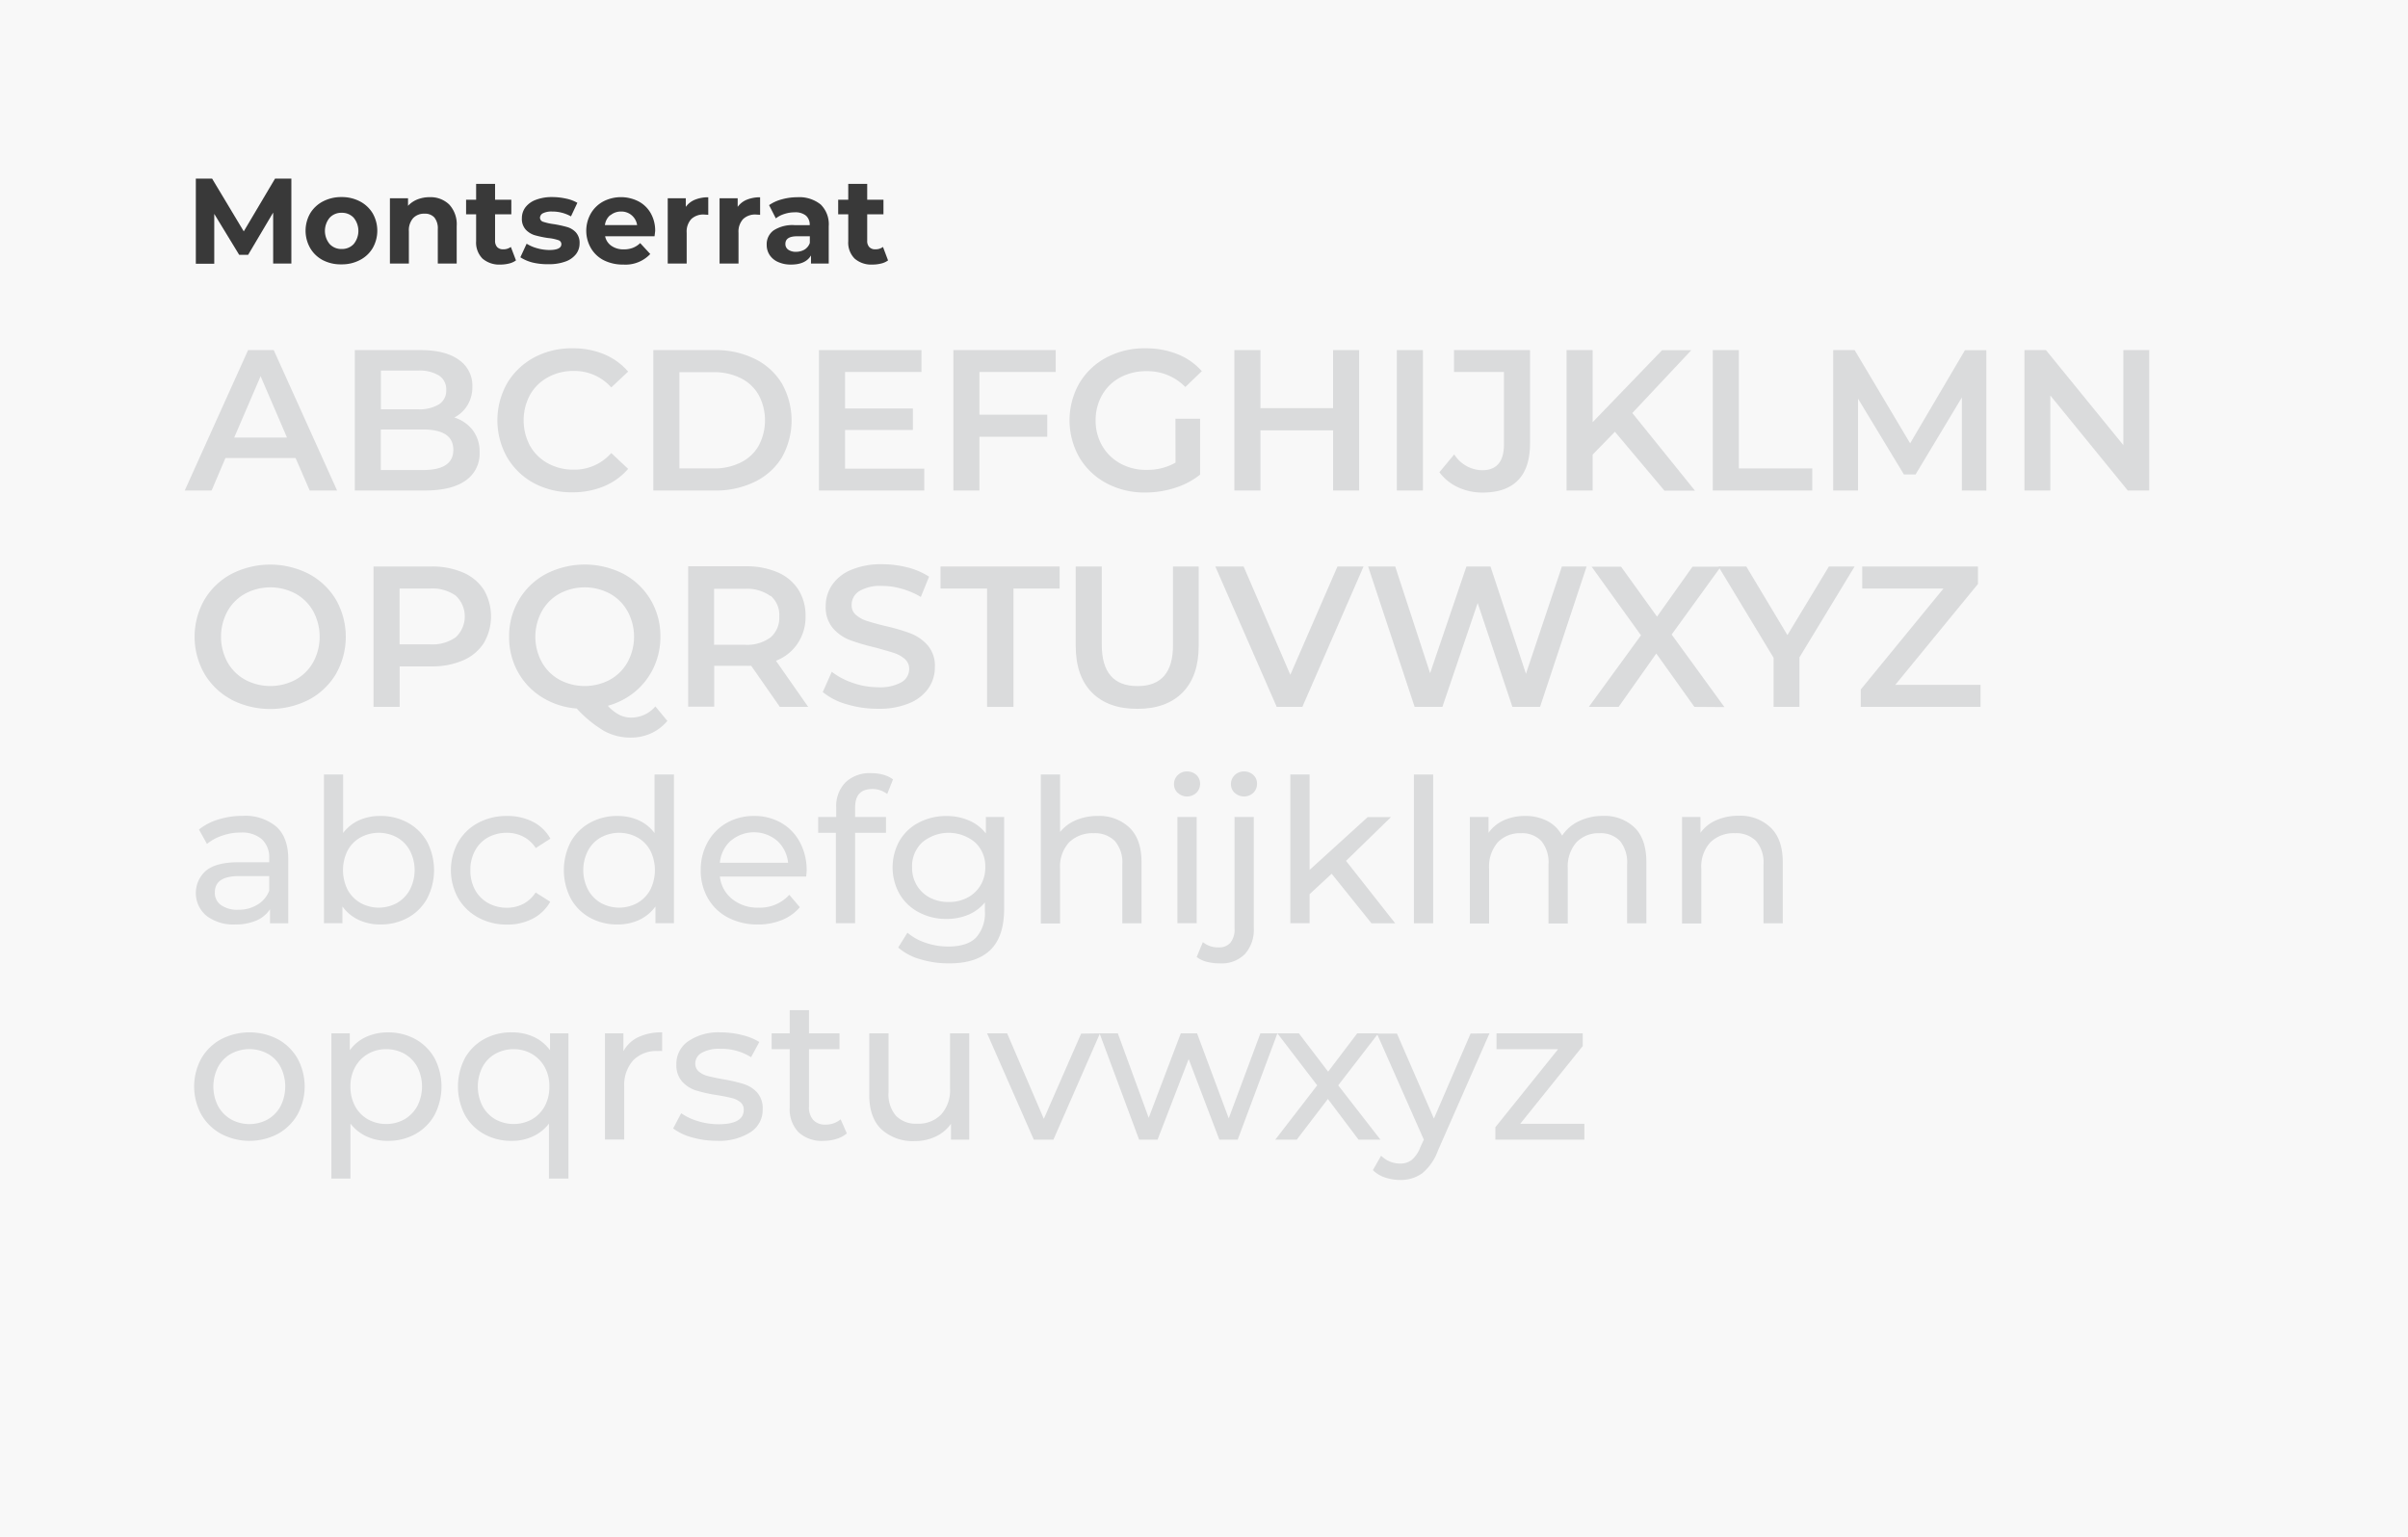 <svg xmlns="http://www.w3.org/2000/svg" viewBox="0 0 456.19 291.19"><defs><style>.cls-1{fill:#f8f8f8;}.cls-2{fill:#393939;}.cls-3{fill:#dadbdc;}</style></defs><g id="Layer_2" data-name="Layer 2"><g id="Layer_1-2" data-name="Layer 1"><rect class="cls-1" width="456.19" height="291.19"/><path class="cls-2" d="M51.75,49.94l0-9.66-4.74,8H45.31l-4.72-7.75v9.45H37.1V33.84h3.08l6,10,5.93-10H55.2l0,16.1Z"/><path class="cls-2" d="M61.19,49.31A6,6,0,0,1,58.76,47a6.64,6.64,0,0,1,0-6.57,6.12,6.12,0,0,1,2.43-2.27,7.45,7.45,0,0,1,3.51-.82,7.37,7.37,0,0,1,3.49.82,6.09,6.09,0,0,1,2.42,2.27,6.64,6.64,0,0,1,0,6.57,6,6,0,0,1-2.42,2.27,7.25,7.25,0,0,1-3.49.82A7.33,7.33,0,0,1,61.19,49.31ZM67,46.25a3.94,3.94,0,0,0,0-5,3,3,0,0,0-2.26-.93,3,3,0,0,0-2.28.93,3.91,3.91,0,0,0,0,5,3,3,0,0,0,2.28.93A3,3,0,0,0,67,46.25Z"/><path class="cls-2" d="M85.11,38.76a5.51,5.51,0,0,1,1.41,4.1v7.08H82.94V43.41a3.25,3.25,0,0,0-.65-2.2,2.37,2.37,0,0,0-1.86-.72,2.83,2.83,0,0,0-2.16.84,3.46,3.46,0,0,0-.81,2.49v6.12H73.87V37.57H77.3V39a4.81,4.81,0,0,1,1.77-1.21,6.26,6.26,0,0,1,2.32-.43A5.09,5.09,0,0,1,85.11,38.76Z"/><path class="cls-2" d="M97.75,49.34a3.54,3.54,0,0,1-1.3.59,6.66,6.66,0,0,1-1.62.2A4.85,4.85,0,0,1,91.41,49a4.32,4.32,0,0,1-1.21-3.31V40.61H88.3V37.84h1.9v-3h3.59v3h3.08v2.77H93.79v5a1.73,1.73,0,0,0,.4,1.21,1.51,1.51,0,0,0,1.14.42,2.34,2.34,0,0,0,1.45-.45Z"/><path class="cls-2" d="M100.92,49.75a7.82,7.82,0,0,1-2.34-1l1.19-2.57a7.53,7.53,0,0,0,2,.86,8.52,8.52,0,0,0,2.3.33c1.52,0,2.28-.37,2.28-1.12a.79.79,0,0,0-.62-.76,8.31,8.31,0,0,0-1.91-.39,19.52,19.52,0,0,1-2.51-.53,3.92,3.92,0,0,1-1.71-1.06,3,3,0,0,1-.73-2.16,3.39,3.39,0,0,1,.68-2.08,4.39,4.39,0,0,1,2-1.42,8.4,8.4,0,0,1,3.07-.51,12.07,12.07,0,0,1,2.61.29,7.06,7.06,0,0,1,2.15.8L108.17,41a7.19,7.19,0,0,0-3.57-.92,3.67,3.67,0,0,0-1.72.32,1,1,0,0,0-.58.83.82.82,0,0,0,.62.8,10.79,10.79,0,0,0,2,.44,22.36,22.36,0,0,1,2.49.54,3.66,3.66,0,0,1,1.67,1,2.93,2.93,0,0,1,.72,2.11,3.27,3.27,0,0,1-.69,2.05,4.37,4.37,0,0,1-2,1.39,8.91,8.91,0,0,1-3.14.5A12.17,12.17,0,0,1,100.92,49.75Z"/><path class="cls-2" d="M124,44.77h-9.36a2.86,2.86,0,0,0,1.19,1.81,3.93,3.93,0,0,0,2.35.67,4.58,4.58,0,0,0,1.71-.29,4.14,4.14,0,0,0,1.39-.9l1.91,2.07a6.42,6.42,0,0,1-5.1,2,8,8,0,0,1-3.71-.82A5.93,5.93,0,0,1,111.94,47a6.59,6.59,0,0,1,0-6.56,6,6,0,0,1,2.37-2.28,7.29,7.29,0,0,1,6.66,0,5.72,5.72,0,0,1,2.31,2.24,6.66,6.66,0,0,1,.84,3.39C124.11,43.85,124.08,44.17,124,44.77Zm-8.4-4a2.94,2.94,0,0,0-1,1.88h6.1a3,3,0,0,0-3-2.57A3.1,3.1,0,0,0,115.64,40.79Z"/><path class="cls-2" d="M131.66,37.84a6.58,6.58,0,0,1,2.52-.46V40.7l-.81-.05a3.3,3.3,0,0,0-2.41.86,3.51,3.51,0,0,0-.87,2.59v5.84H126.5V37.57h3.42V39.2A4,4,0,0,1,131.66,37.84Z"/><path class="cls-2" d="M141.48,37.84a6.58,6.58,0,0,1,2.52-.46V40.7l-.8-.05a3.31,3.31,0,0,0-2.42.86,3.51,3.51,0,0,0-.87,2.59v5.84h-3.59V37.57h3.43V39.2A4,4,0,0,1,141.48,37.84Z"/><path class="cls-2" d="M155.48,38.75A5.24,5.24,0,0,1,157,42.88v7.06h-3.36V48.4c-.67,1.15-1.93,1.73-3.77,1.73a5.7,5.7,0,0,1-2.47-.49,3.65,3.65,0,0,1-1.6-1.33,3.46,3.46,0,0,1-.55-1.93,3.23,3.23,0,0,1,1.3-2.72,6.59,6.59,0,0,1,4-1h2.85a2.29,2.29,0,0,0-.71-1.8,3.16,3.16,0,0,0-2.14-.63,6.11,6.11,0,0,0-1.94.31,4.92,4.92,0,0,0-1.63.84l-1.28-2.51a7.59,7.59,0,0,1,2.42-1.1,10.93,10.93,0,0,1,2.91-.4A6.46,6.46,0,0,1,155.48,38.75Zm-3.06,8.54a2.4,2.4,0,0,0,1-1.26V44.77H151c-1.47,0-2.21.48-2.21,1.45a1.29,1.29,0,0,0,.54,1.09,2.44,2.44,0,0,0,1.49.4A3.17,3.17,0,0,0,152.42,47.29Z"/><path class="cls-2" d="M168.24,49.34a3.46,3.46,0,0,1-1.3.59,6.54,6.54,0,0,1-1.62.2A4.8,4.8,0,0,1,161.91,49a4.28,4.28,0,0,1-1.21-3.31V40.61h-1.91V37.84h1.91v-3h3.59v3h3.08v2.77h-3.08v5a1.68,1.68,0,0,0,.4,1.21,1.51,1.51,0,0,0,1.14.42,2.34,2.34,0,0,0,1.45-.45Z"/><path class="cls-3" d="M56,86.79H42.71l-2.62,6.15H35l12-26.6h4.86l12,26.6H58.67Zm-1.63-3.88-5-11.63-5,11.63Z"/><path class="cls-3" d="M89.57,81.52a6.73,6.73,0,0,1,1.29,4.2,6.15,6.15,0,0,1-2.66,5.34c-1.78,1.26-4.36,1.88-7.75,1.88H67.22V66.34H79.69q4.71,0,7.25,1.85a5.91,5.91,0,0,1,2.55,5.07,6.61,6.61,0,0,1-.91,3.49,6.27,6.27,0,0,1-2.51,2.36A7.05,7.05,0,0,1,89.57,81.52ZM72.16,70.22v7.33h7a7.14,7.14,0,0,0,4-.93,3.07,3.07,0,0,0,1.38-2.72,3.11,3.11,0,0,0-1.38-2.75,7.14,7.14,0,0,0-4-.93Zm13.72,15q0-3.84-5.74-3.84h-8v7.68h8Q85.89,89.07,85.88,85.23Z"/><path class="cls-3" d="M101.17,91.56a13.08,13.08,0,0,1-5.09-4.89,14.28,14.28,0,0,1,0-14.06,13.25,13.25,0,0,1,5.11-4.88A15,15,0,0,1,108.49,66a15.2,15.2,0,0,1,6,1.14A12.25,12.25,0,0,1,119,70.41l-3.2,3a9.29,9.29,0,0,0-7.1-3.12,9.91,9.91,0,0,0-4.9,1.2,8.62,8.62,0,0,0-3.39,3.33,10.23,10.23,0,0,0,0,9.65,8.53,8.53,0,0,0,3.39,3.32,9.91,9.91,0,0,0,4.9,1.2,9.25,9.25,0,0,0,7.1-3.15l3.2,3a12.25,12.25,0,0,1-4.58,3.3,15.33,15.33,0,0,1-6,1.14A15.1,15.1,0,0,1,101.17,91.56Z"/><path class="cls-3" d="M123.77,66.34h11.62A16.63,16.63,0,0,1,143,68a12.29,12.29,0,0,1,5.13,4.67,14.28,14.28,0,0,1,0,14A12.29,12.29,0,0,1,143,91.29a16.76,16.76,0,0,1-7.57,1.65H123.77Zm11.4,22.42a11.21,11.21,0,0,0,5.14-1.12,7.89,7.89,0,0,0,3.42-3.19,10.22,10.22,0,0,0,0-9.61,8,8,0,0,0-3.42-3.2,11.34,11.34,0,0,0-5.14-1.12h-6.46V88.76Z"/><path class="cls-3" d="M175.1,88.8v4.14H155.15V66.34h19.42v4.14H160.09V77.4h12.85v4.07H160.09V88.8Z"/><path class="cls-3" d="M185.55,70.48v8.1H198.4v4.18H185.55V92.94h-4.94V66.34H200v4.14Z"/><path class="cls-3" d="M222.68,79.34h4.67v10.6a14.72,14.72,0,0,1-4.78,2.51,18.49,18.49,0,0,1-5.63.87,15.24,15.24,0,0,1-7.33-1.76,13.12,13.12,0,0,1-5.13-4.89,14.22,14.22,0,0,1,0-14.06,13.09,13.09,0,0,1,5.15-4.88A15.32,15.32,0,0,1,217,66a16.05,16.05,0,0,1,6.08,1.11,12.05,12.05,0,0,1,4.6,3.22l-3.12,3a10,10,0,0,0-7.33-3,10.43,10.43,0,0,0-5,1.18,8.58,8.58,0,0,0-3.42,3.31,9.45,9.45,0,0,0-1.24,4.86,9.29,9.29,0,0,0,1.24,4.79,8.79,8.79,0,0,0,3.42,3.34,9.94,9.94,0,0,0,5,1.22,10.73,10.73,0,0,0,5.47-1.37Z"/><path class="cls-3" d="M257.49,66.34v26.6h-4.94V81.54H238.79v11.4h-4.94V66.34h4.94v11h13.76v-11Z"/><path class="cls-3" d="M264.63,66.34h4.94v26.6h-4.94Z"/><path class="cls-3" d="M276.2,92.32a9.15,9.15,0,0,1-3.51-2.84l2.81-3.38a6.4,6.4,0,0,0,5.28,3q4.14,0,4.14-4.9V70.48h-9.46V66.34h14.4V84q0,4.67-2.28,7t-6.69,2.33A10.93,10.93,0,0,1,276.2,92.32Z"/><path class="cls-3" d="M305.94,81.81l-4.22,4.33v6.8h-4.94V66.34h4.94V80l13.15-13.64h5.54l-11.17,11.9,11.86,14.7h-5.78Z"/><path class="cls-3" d="M324.48,66.34h4.94V88.76h13.91v4.18H324.48Z"/><path class="cls-3" d="M371.67,92.94l0-17.63L362.9,89.9h-2.21L352,75.54v17.4h-4.71V66.34h4.07L361.87,84l10.38-17.64h4.06l0,26.6Z"/><path class="cls-3" d="M407.17,66.34v26.6H403.1l-14.67-18v18h-4.9V66.34h4.07l14.66,18v-18Z"/><path class="cls-3" d="M43.85,132.56a13.1,13.1,0,0,1-5.13-4.91,14.14,14.14,0,0,1,0-14,13.08,13.08,0,0,1,5.13-4.9,16.08,16.08,0,0,1,14.67,0,13.17,13.17,0,0,1,5.13,4.88,14.22,14.22,0,0,1,0,14.06,13.12,13.12,0,0,1-5.13,4.89,16.16,16.16,0,0,1-14.67,0ZM56,128.79a8.6,8.6,0,0,0,3.35-3.34,10.15,10.15,0,0,0,0-9.61A8.63,8.63,0,0,0,56,112.49a10.14,10.14,0,0,0-9.57,0,8.63,8.63,0,0,0-3.35,3.35,10.15,10.15,0,0,0,0,9.61,8.6,8.6,0,0,0,3.35,3.34,10.14,10.14,0,0,0,9.57,0Z"/><path class="cls-3" d="M87.72,108.48a8.82,8.82,0,0,1,3.94,3.27,10,10,0,0,1,0,10.09,8.79,8.79,0,0,1-3.94,3.29,14.73,14.73,0,0,1-6,1.14h-6v7.67H70.76v-26.6H81.7A14.73,14.73,0,0,1,87.72,108.48Zm-1.35,12.24a5.4,5.4,0,0,0,0-7.83,7.59,7.59,0,0,0-4.9-1.37H75.7v10.57h5.77A7.59,7.59,0,0,0,86.37,120.72Z"/><path class="cls-3" d="M126.43,136.6a8.81,8.81,0,0,1-3.1,2.36,9.33,9.33,0,0,1-3.86.8,10.39,10.39,0,0,1-5-1.24,22.86,22.86,0,0,1-5.21-4.27,14.49,14.49,0,0,1-6.61-2.15,13,13,0,0,1-4.56-4.83,13.55,13.55,0,0,1-1.64-6.63,13.4,13.4,0,0,1,1.87-7,13.08,13.08,0,0,1,5.13-4.9,16.06,16.06,0,0,1,14.66,0,13.17,13.17,0,0,1,5.13,4.88,13.37,13.37,0,0,1,1.87,7,13.55,13.55,0,0,1-1.26,5.84,13.24,13.24,0,0,1-3.49,4.56,13.8,13.8,0,0,1-5.21,2.71,7.65,7.65,0,0,0,2.17,1.71,4.93,4.93,0,0,0,2.28.53,6,6,0,0,0,4.56-2.12Zm-23.79-11.15a8.58,8.58,0,0,0,3.34,3.34,10.16,10.16,0,0,0,9.58,0,8.58,8.58,0,0,0,3.34-3.34,10.07,10.07,0,0,0,0-9.61,8.61,8.61,0,0,0-3.34-3.35,10.16,10.16,0,0,0-9.58,0,8.61,8.61,0,0,0-3.34,3.35,10.07,10.07,0,0,0,0,9.61Z"/><path class="cls-3" d="M147.74,133.94l-5.43-7.79a8.86,8.86,0,0,1-1,0h-6v7.75h-4.94v-26.6h10.94a14.75,14.75,0,0,1,6,1.14,8.73,8.73,0,0,1,3.93,3.27,9.15,9.15,0,0,1,1.37,5,9,9,0,0,1-1.47,5.17A8.64,8.64,0,0,1,147,125.2l6.11,8.74Zm-1.78-21a7.61,7.61,0,0,0-4.9-1.37h-5.78v10.6h5.78a7.55,7.55,0,0,0,4.9-1.38,4.85,4.85,0,0,0,1.67-3.94A4.78,4.78,0,0,0,146,112.89Z"/><path class="cls-3" d="M160.42,133.45a12.44,12.44,0,0,1-4.55-2.32l1.71-3.84a13.45,13.45,0,0,0,4,2.11,14.5,14.5,0,0,0,4.77.82,8.29,8.29,0,0,0,4.43-.95,2.88,2.88,0,0,0,1.46-2.51,2.43,2.43,0,0,0-.81-1.88,5.87,5.87,0,0,0-2.08-1.16c-.83-.28-2-.59-3.42-1a40.61,40.61,0,0,1-4.92-1.44,8.18,8.18,0,0,1-3.23-2.26,6.12,6.12,0,0,1-1.35-4.17,7.07,7.07,0,0,1,1.2-4,8.06,8.06,0,0,1,3.61-2.87,14.62,14.62,0,0,1,5.91-1.07,19.36,19.36,0,0,1,4.79.61,13.49,13.49,0,0,1,4.07,1.75l-1.56,3.84a15,15,0,0,0-3.65-1.56,13.48,13.48,0,0,0-3.69-.53,7.78,7.78,0,0,0-4.35,1,3.06,3.06,0,0,0-1.42,2.63,2.37,2.37,0,0,0,.81,1.86,6,6,0,0,0,2.07,1.14c.84.28,2,.59,3.42.95a35.86,35.86,0,0,1,4.87,1.42,8.33,8.33,0,0,1,3.25,2.27,5.94,5.94,0,0,1,1.35,4.1,7,7,0,0,1-1.2,4,8.17,8.17,0,0,1-3.63,2.85,14.76,14.76,0,0,1-5.93,1.06A20.33,20.33,0,0,1,160.42,133.45Z"/><path class="cls-3" d="M187,111.52h-8.82v-4.18h22.57v4.18H192v22.42H187Z"/><path class="cls-3" d="M206.87,131.23q-3.08-3.1-3.08-8.88v-15h4.94v14.82q0,7.83,6.77,7.83t6.72-7.83V107.34h4.87v15q0,5.78-3.06,8.88t-8.57,3.09C211.79,134.32,208.92,133.29,206.87,131.23Z"/><path class="cls-3" d="M258.32,107.34l-11.59,26.6h-4.86l-11.63-26.6h5.36l8.85,20.52,8.93-20.52Z"/><path class="cls-3" d="M300.58,107.34l-8.82,26.6h-5.24l-6.58-19.68-6.68,19.68H268l-8.81-26.6h5.13l6.61,20.22,6.88-20.22h4.56l6.72,20.33,6.81-20.33Z"/><path class="cls-3" d="M321,133.94l-7.22-10.11-7.14,10.11H301l9.88-13.56-9.35-13h5.58l6.81,9.46,6.72-9.46H326l-9.31,12.85,10,13.75Z"/><path class="cls-3" d="M340.9,124.56v9.38H336v-9.31l-10.45-17.29h5.28l7.79,13,7.86-13h4.87Z"/><path class="cls-3" d="M375.21,129.76v4.18H352.52v-3.3l15.66-19.12H352.79v-4.18h21.93v3.31l-15.66,19.11Z"/><path class="cls-3" d="M52.38,156.66q2.23,2.06,2.23,6.12v12.16H51.15v-2.66a5.77,5.77,0,0,1-2.6,2.15,10,10,0,0,1-4,.74,8.4,8.4,0,0,1-5.42-1.63A5.62,5.62,0,0,1,39,165q1.94-1.62,6.15-1.62H51v-.72A4.67,4.67,0,0,0,49.59,159a5.79,5.79,0,0,0-4-1.25,10.44,10.44,0,0,0-3.49.59,8.87,8.87,0,0,0-2.89,1.57l-1.52-2.73a10.93,10.93,0,0,1,3.72-1.92,15.42,15.42,0,0,1,4.6-.67A9.13,9.13,0,0,1,52.38,156.66Zm-3.63,14.77A5.32,5.32,0,0,0,51,168.79V166H45.33c-3.09,0-4.63,1-4.63,3.11a2.8,2.8,0,0,0,1.18,2.39,5.31,5.31,0,0,0,3.26.88A6.76,6.76,0,0,0,48.75,171.43Z"/><path class="cls-3" d="M77.29,155.9a9.33,9.33,0,0,1,3.63,3.61,11.66,11.66,0,0,1,0,10.74,9.19,9.19,0,0,1-3.63,3.63,10.57,10.57,0,0,1-5.24,1.29,9.58,9.58,0,0,1-4.11-.87,7.91,7.91,0,0,1-3.07-2.55v3.19h-3.5V146.75H65v11.09a7.79,7.79,0,0,1,3-2.41,9.68,9.68,0,0,1,4-.82A10.57,10.57,0,0,1,77.29,155.9Zm-2.07,15.19a6.45,6.45,0,0,0,2.43-2.51,8.08,8.08,0,0,0,0-7.41,6.2,6.2,0,0,0-2.43-2.49,7.26,7.26,0,0,0-6.93,0,6.16,6.16,0,0,0-2.44,2.49,8.32,8.32,0,0,0,0,7.41,6.4,6.4,0,0,0,2.44,2.51,7.19,7.19,0,0,0,6.93,0Z"/><path class="cls-3" d="M90.57,173.84a9.74,9.74,0,0,1-3.78-3.67,10.94,10.94,0,0,1,0-10.6,9.62,9.62,0,0,1,3.78-3.65,11.36,11.36,0,0,1,5.49-1.31,10.61,10.61,0,0,1,4.89,1.1,7.83,7.83,0,0,1,3.32,3.2l-2.77,1.78a6.23,6.23,0,0,0-2.36-2.16A6.72,6.72,0,0,0,96,157.8a7.25,7.25,0,0,0-3.56.88A6.23,6.23,0,0,0,90,161.17a7.56,7.56,0,0,0-.89,3.7,7.7,7.7,0,0,0,.89,3.75,6.36,6.36,0,0,0,2.47,2.49A7.25,7.25,0,0,0,96,172a6.72,6.72,0,0,0,3.11-.72,6.26,6.26,0,0,0,2.36-2.17l2.77,1.75a8,8,0,0,1-3.32,3.21,10.37,10.37,0,0,1-4.89,1.12A11.15,11.15,0,0,1,90.57,173.84Z"/><path class="cls-3" d="M127.68,146.75v28.19h-3.5v-3.19a7.91,7.91,0,0,1-3.07,2.55,9.61,9.61,0,0,1-4.11.87,10.57,10.57,0,0,1-5.24-1.29,9.19,9.19,0,0,1-3.63-3.63,11.66,11.66,0,0,1,0-10.74,9.33,9.33,0,0,1,3.63-3.61,10.57,10.57,0,0,1,5.24-1.29,9.68,9.68,0,0,1,4,.82,7.79,7.79,0,0,1,3,2.41V146.75Zm-6.92,24.34a6.4,6.4,0,0,0,2.44-2.51,8.32,8.32,0,0,0,0-7.41,6.16,6.16,0,0,0-2.44-2.49,7.26,7.26,0,0,0-6.93,0,6.2,6.2,0,0,0-2.43,2.49,8.08,8.08,0,0,0,0,7.41,6.45,6.45,0,0,0,2.43,2.51,7.19,7.19,0,0,0,6.93,0Z"/><path class="cls-3" d="M152.72,166.09H136.38a6.32,6.32,0,0,0,2.34,4.27,7.61,7.61,0,0,0,5,1.62,7.48,7.48,0,0,0,5.81-2.43l2,2.35a8.74,8.74,0,0,1-3.41,2.43,11.74,11.74,0,0,1-4.54.84,11.94,11.94,0,0,1-5.66-1.31,9.32,9.32,0,0,1-3.82-3.67,10.49,10.49,0,0,1-1.35-5.32,10.71,10.71,0,0,1,1.31-5.28,9.5,9.5,0,0,1,3.61-3.67,10.37,10.37,0,0,1,5.19-1.31,10.11,10.11,0,0,1,5.15,1.31,9.17,9.17,0,0,1,3.53,3.67,11.16,11.16,0,0,1,1.28,5.4A10.85,10.85,0,0,1,152.72,166.09Zm-14.27-6.8a6.39,6.39,0,0,0-2.07,4.18H149.3a6.43,6.43,0,0,0-2.07-4.16,6.79,6.79,0,0,0-8.78,0Z"/><path class="cls-3" d="M162,153.05v1.75h5.85v3H162v17.14h-3.65V157.8H155v-3h3.42V153a6.43,6.43,0,0,1,1.75-4.75,6.62,6.62,0,0,1,4.9-1.75,8.38,8.38,0,0,1,2.28.3,5.77,5.77,0,0,1,1.83.88l-1.1,2.77a4.59,4.59,0,0,0-2.82-.95C163,149.52,162,150.7,162,153.05Z"/><path class="cls-3" d="M190.23,154.8v17.41q0,5.28-2.63,7.81t-7.82,2.52a18.78,18.78,0,0,1-5.44-.78,10.86,10.86,0,0,1-4.18-2.22l1.75-2.81a10.4,10.4,0,0,0,3.48,1.92,13.14,13.14,0,0,0,4.27.7q3.54,0,5.23-1.67a6.91,6.91,0,0,0,1.69-5.09V171a8.08,8.08,0,0,1-3.17,2.34,10.6,10.6,0,0,1-4.09.78,11,11,0,0,1-5.22-1.24,9.13,9.13,0,0,1-3.67-3.46,10.33,10.33,0,0,1,0-10.14,9.08,9.08,0,0,1,3.67-3.44,11.13,11.13,0,0,1,5.22-1.22,10.66,10.66,0,0,1,4.24.84,7.94,7.94,0,0,1,3.21,2.47V154.8Zm-6.94,15.28a6.19,6.19,0,0,0,2.47-2.34,6.47,6.47,0,0,0,.9-3.4,6.17,6.17,0,0,0-1.94-4.73,7.81,7.81,0,0,0-10,0,6.16,6.16,0,0,0-1.93,4.73,6.46,6.46,0,0,0,.89,3.4,6.19,6.19,0,0,0,2.47,2.34,7.52,7.52,0,0,0,3.59.83A7.41,7.41,0,0,0,183.29,170.08Z"/><path class="cls-3" d="M214,156.84q2.26,2.22,2.26,6.51v11.59h-3.64V163.77a6.18,6.18,0,0,0-1.41-4.41,5.29,5.29,0,0,0-4-1.48,6.29,6.29,0,0,0-4.67,1.73,6.76,6.76,0,0,0-1.71,5v10.37h-3.65V146.75h3.65v10.9a7.51,7.51,0,0,1,3-2.24,10.3,10.3,0,0,1,4.12-.8A8.28,8.28,0,0,1,214,156.84Z"/><path class="cls-3" d="M223.12,150.24a2.23,2.23,0,0,1-.71-1.67,2.3,2.3,0,0,1,.71-1.69,2.36,2.36,0,0,1,1.76-.7,2.49,2.49,0,0,1,1.77.66,2.19,2.19,0,0,1,.7,1.65,2.32,2.32,0,0,1-.7,1.73,2.58,2.58,0,0,1-3.53,0Zm-.06,4.56h3.65v20.14h-3.65Z"/><path class="cls-3" d="M228.61,182.24a5.1,5.1,0,0,1-1.9-.91l1.17-2.82a4.45,4.45,0,0,0,3,1,2.77,2.77,0,0,0,2.22-.89,3.89,3.89,0,0,0,.78-2.64V154.8h3.65v21.06a6.91,6.91,0,0,1-1.67,4.9,6.2,6.2,0,0,1-4.75,1.78A9.66,9.66,0,0,1,228.61,182.24Zm5.3-32a2.23,2.23,0,0,1-.71-1.67,2.3,2.3,0,0,1,.71-1.69,2.37,2.37,0,0,1,1.76-.7,2.49,2.49,0,0,1,1.77.66,2.19,2.19,0,0,1,.7,1.65,2.32,2.32,0,0,1-.7,1.73,2.58,2.58,0,0,1-3.53,0Z"/><path class="cls-3" d="M252.28,165.56l-4.18,3.87v5.51h-3.65V146.75h3.65v18.08l11-10h4.41L255,163.12l9.31,11.82h-4.49Z"/><path class="cls-3" d="M267.86,146.75h3.65v28.19h-3.65Z"/><path class="cls-3" d="M309.68,156.82c1.48,1.47,2.22,3.64,2.22,6.53v11.59h-3.65V163.77a6.41,6.41,0,0,0-1.34-4.41,5,5,0,0,0-3.86-1.48,5.79,5.79,0,0,0-4.41,1.73,7,7,0,0,0-1.63,5v10.37h-3.65V163.77a6.36,6.36,0,0,0-1.35-4.41,5,5,0,0,0-3.86-1.48,5.79,5.79,0,0,0-4.41,1.73,7,7,0,0,0-1.63,5v10.37h-3.65V154.8H282v3a7.15,7.15,0,0,1,2.89-2.37,9.71,9.71,0,0,1,4.06-.82,8.94,8.94,0,0,1,4.18.95,6.56,6.56,0,0,1,2.81,2.78,7.69,7.69,0,0,1,3.18-2.74,10.3,10.3,0,0,1,4.58-1A8.17,8.17,0,0,1,309.68,156.82Z"/><path class="cls-3" d="M335.48,156.84q2.26,2.22,2.26,6.51v11.59h-3.65V163.77a6.22,6.22,0,0,0-1.4-4.41,5.29,5.29,0,0,0-4-1.48,6.27,6.27,0,0,0-4.67,1.73,6.76,6.76,0,0,0-1.71,5v10.37h-3.65V154.8h3.49v3a7.11,7.11,0,0,1,3-2.39,10.36,10.36,0,0,1,4.27-.84A8.3,8.3,0,0,1,335.48,156.84Z"/><path class="cls-3" d="M41.88,214.84a9.66,9.66,0,0,1-3.75-3.67,11.08,11.08,0,0,1,0-10.6,9.54,9.54,0,0,1,3.75-3.65,11.72,11.72,0,0,1,10.77,0,9.6,9.6,0,0,1,3.72,3.65,11.08,11.08,0,0,1,0,10.6,9.72,9.72,0,0,1-3.72,3.67,11.57,11.57,0,0,1-10.77,0Zm8.87-2.75a6.33,6.33,0,0,0,2.41-2.51,8.24,8.24,0,0,0,0-7.41,6.09,6.09,0,0,0-2.41-2.49,7.3,7.3,0,0,0-7,0,6.29,6.29,0,0,0-2.44,2.49,8.16,8.16,0,0,0,0,7.41,6.54,6.54,0,0,0,2.44,2.51,7.23,7.23,0,0,0,7,0Z"/><path class="cls-3" d="M78.7,196.9a9.47,9.47,0,0,1,3.63,3.61,11.66,11.66,0,0,1,0,10.74,9.31,9.31,0,0,1-3.63,3.63,10.64,10.64,0,0,1-5.25,1.29,9.33,9.33,0,0,1-4-.84,8.18,8.18,0,0,1-3.06-2.43v10.42H62.78V195.8h3.49V199a7.78,7.78,0,0,1,3.08-2.52,9.71,9.71,0,0,1,4.1-.86A10.64,10.64,0,0,1,78.7,196.9Zm-2.07,15.19a6.59,6.59,0,0,0,2.43-2.51,8.16,8.16,0,0,0,0-7.41,6.33,6.33,0,0,0-2.43-2.49,7,7,0,0,0-3.48-.88,6.69,6.69,0,0,0-3.44.9,6.4,6.4,0,0,0-2.43,2.49,7.35,7.35,0,0,0-.89,3.68,7.7,7.7,0,0,0,.87,3.71,6.31,6.31,0,0,0,2.43,2.51,7.21,7.21,0,0,0,6.94,0Z"/><path class="cls-3" d="M107.69,195.8v27.52H104V212.9a8,8,0,0,1-3.06,2.43,9.26,9.26,0,0,1-4,.84,10.57,10.57,0,0,1-5.24-1.29,9.19,9.19,0,0,1-3.63-3.63,11.66,11.66,0,0,1,0-10.74,9.33,9.33,0,0,1,3.63-3.61A10.57,10.57,0,0,1,97,195.61a9.73,9.73,0,0,1,4.11.86A7.85,7.85,0,0,1,104.2,199V195.8Zm-6.91,16.29a6.45,6.45,0,0,0,2.43-2.51,7.7,7.7,0,0,0,.87-3.71,7.45,7.45,0,0,0-.89-3.68,6.46,6.46,0,0,0-2.43-2.49,6.72,6.72,0,0,0-3.44-.9,7,7,0,0,0-3.48.88,6.2,6.2,0,0,0-2.43,2.49,8.16,8.16,0,0,0,0,7.41,6.45,6.45,0,0,0,2.43,2.51,7.21,7.21,0,0,0,6.94,0Z"/><path class="cls-3" d="M120.92,196.52a10.29,10.29,0,0,1,4.52-.91v3.54a6.25,6.25,0,0,0-.84,0,6.12,6.12,0,0,0-4.65,1.77,7,7,0,0,0-1.69,5v10h-3.65V195.8h3.49v3.39A6.24,6.24,0,0,1,120.92,196.52Z"/><path class="cls-3" d="M131.1,215.51a10.61,10.61,0,0,1-3.57-1.69l1.52-2.89a10.87,10.87,0,0,0,3.23,1.52,13.23,13.23,0,0,0,3.84.57q4.78,0,4.78-2.74a1.75,1.75,0,0,0-.64-1.44,4,4,0,0,0-1.62-.78c-.64-.17-1.56-.35-2.75-.55a27.54,27.54,0,0,1-4-.88,6,6,0,0,1-2.64-1.67,4.63,4.63,0,0,1-1.11-3.31,5.15,5.15,0,0,1,2.28-4.38,10.16,10.16,0,0,1,6.12-1.66,16.85,16.85,0,0,1,4,.5,10.93,10.93,0,0,1,3.31,1.33l-1.56,2.88a10.53,10.53,0,0,0-5.82-1.59,6.68,6.68,0,0,0-3.53.76,2.3,2.3,0,0,0-1.22,2,1.92,1.92,0,0,0,.69,1.56,4.33,4.33,0,0,0,1.69.84c.67.17,1.61.38,2.83.6a30.2,30.2,0,0,1,3.93.9,5.83,5.83,0,0,1,2.57,1.61,4.5,4.5,0,0,1,1.06,3.19,5,5,0,0,1-2.34,4.36,11.07,11.07,0,0,1-6.36,1.61A17,17,0,0,1,131.1,215.51Z"/><path class="cls-3" d="M160.43,214.76a5.38,5.38,0,0,1-2,1.05,8.31,8.31,0,0,1-2.43.36,6.48,6.48,0,0,1-4.72-1.63,6.27,6.27,0,0,1-1.67-4.68V198.8h-3.42v-3h3.42v-4.4h3.65v4.4h5.78v3h-5.78v10.91a3.51,3.51,0,0,0,.82,2.51,3,3,0,0,0,2.33.87,4.34,4.34,0,0,0,2.85-1Z"/><path class="cls-3" d="M183.62,195.8v20.14h-3.46v-3a7.41,7.41,0,0,1-2.91,2.42,9.07,9.07,0,0,1-3.93.85A8.8,8.8,0,0,1,167,214q-2.33-2.22-2.32-6.56V195.8h3.65V207a6.22,6.22,0,0,0,1.41,4.42,5.24,5.24,0,0,0,4,1.5,6,6,0,0,0,4.56-1.75,6.83,6.83,0,0,0,1.68-4.94V195.8Z"/><path class="cls-3" d="M208.39,195.8l-8.82,20.14h-3.72L187,195.8h3.8L197.75,212l7.07-16.15Z"/><path class="cls-3" d="M242,195.8l-7.52,20.14H231l-5.81-15.27-5.89,15.27h-3.5l-7.49-20.14h3.46l5.85,16,6.08-16h3.08l6,16.11,6-16.11Z"/><path class="cls-3" d="M257.37,215.94l-5.81-7.71-5.89,7.71H241.6l7.94-10.29L242,195.8h4.07l5.54,7.26,5.51-7.26h4l-7.6,9.85,8,10.29Z"/><path class="cls-3" d="M282.18,195.8,272.42,218a10,10,0,0,1-3,4.33,7,7,0,0,1-4.16,1.25,9,9,0,0,1-2.87-.47,5.89,5.89,0,0,1-2.3-1.39l1.56-2.74a5.06,5.06,0,0,0,3.61,1.49,3.49,3.49,0,0,0,2.22-.71,6,6,0,0,0,1.61-2.41l.65-1.41-8.89-20.1h3.8l7,16.11,6.95-16.11Z"/><path class="cls-3" d="M300.16,212.94v3H283.29v-2.35l11.89-14.79H283.51v-3h16.34v2.4L288,212.94Z"/></g></g></svg>